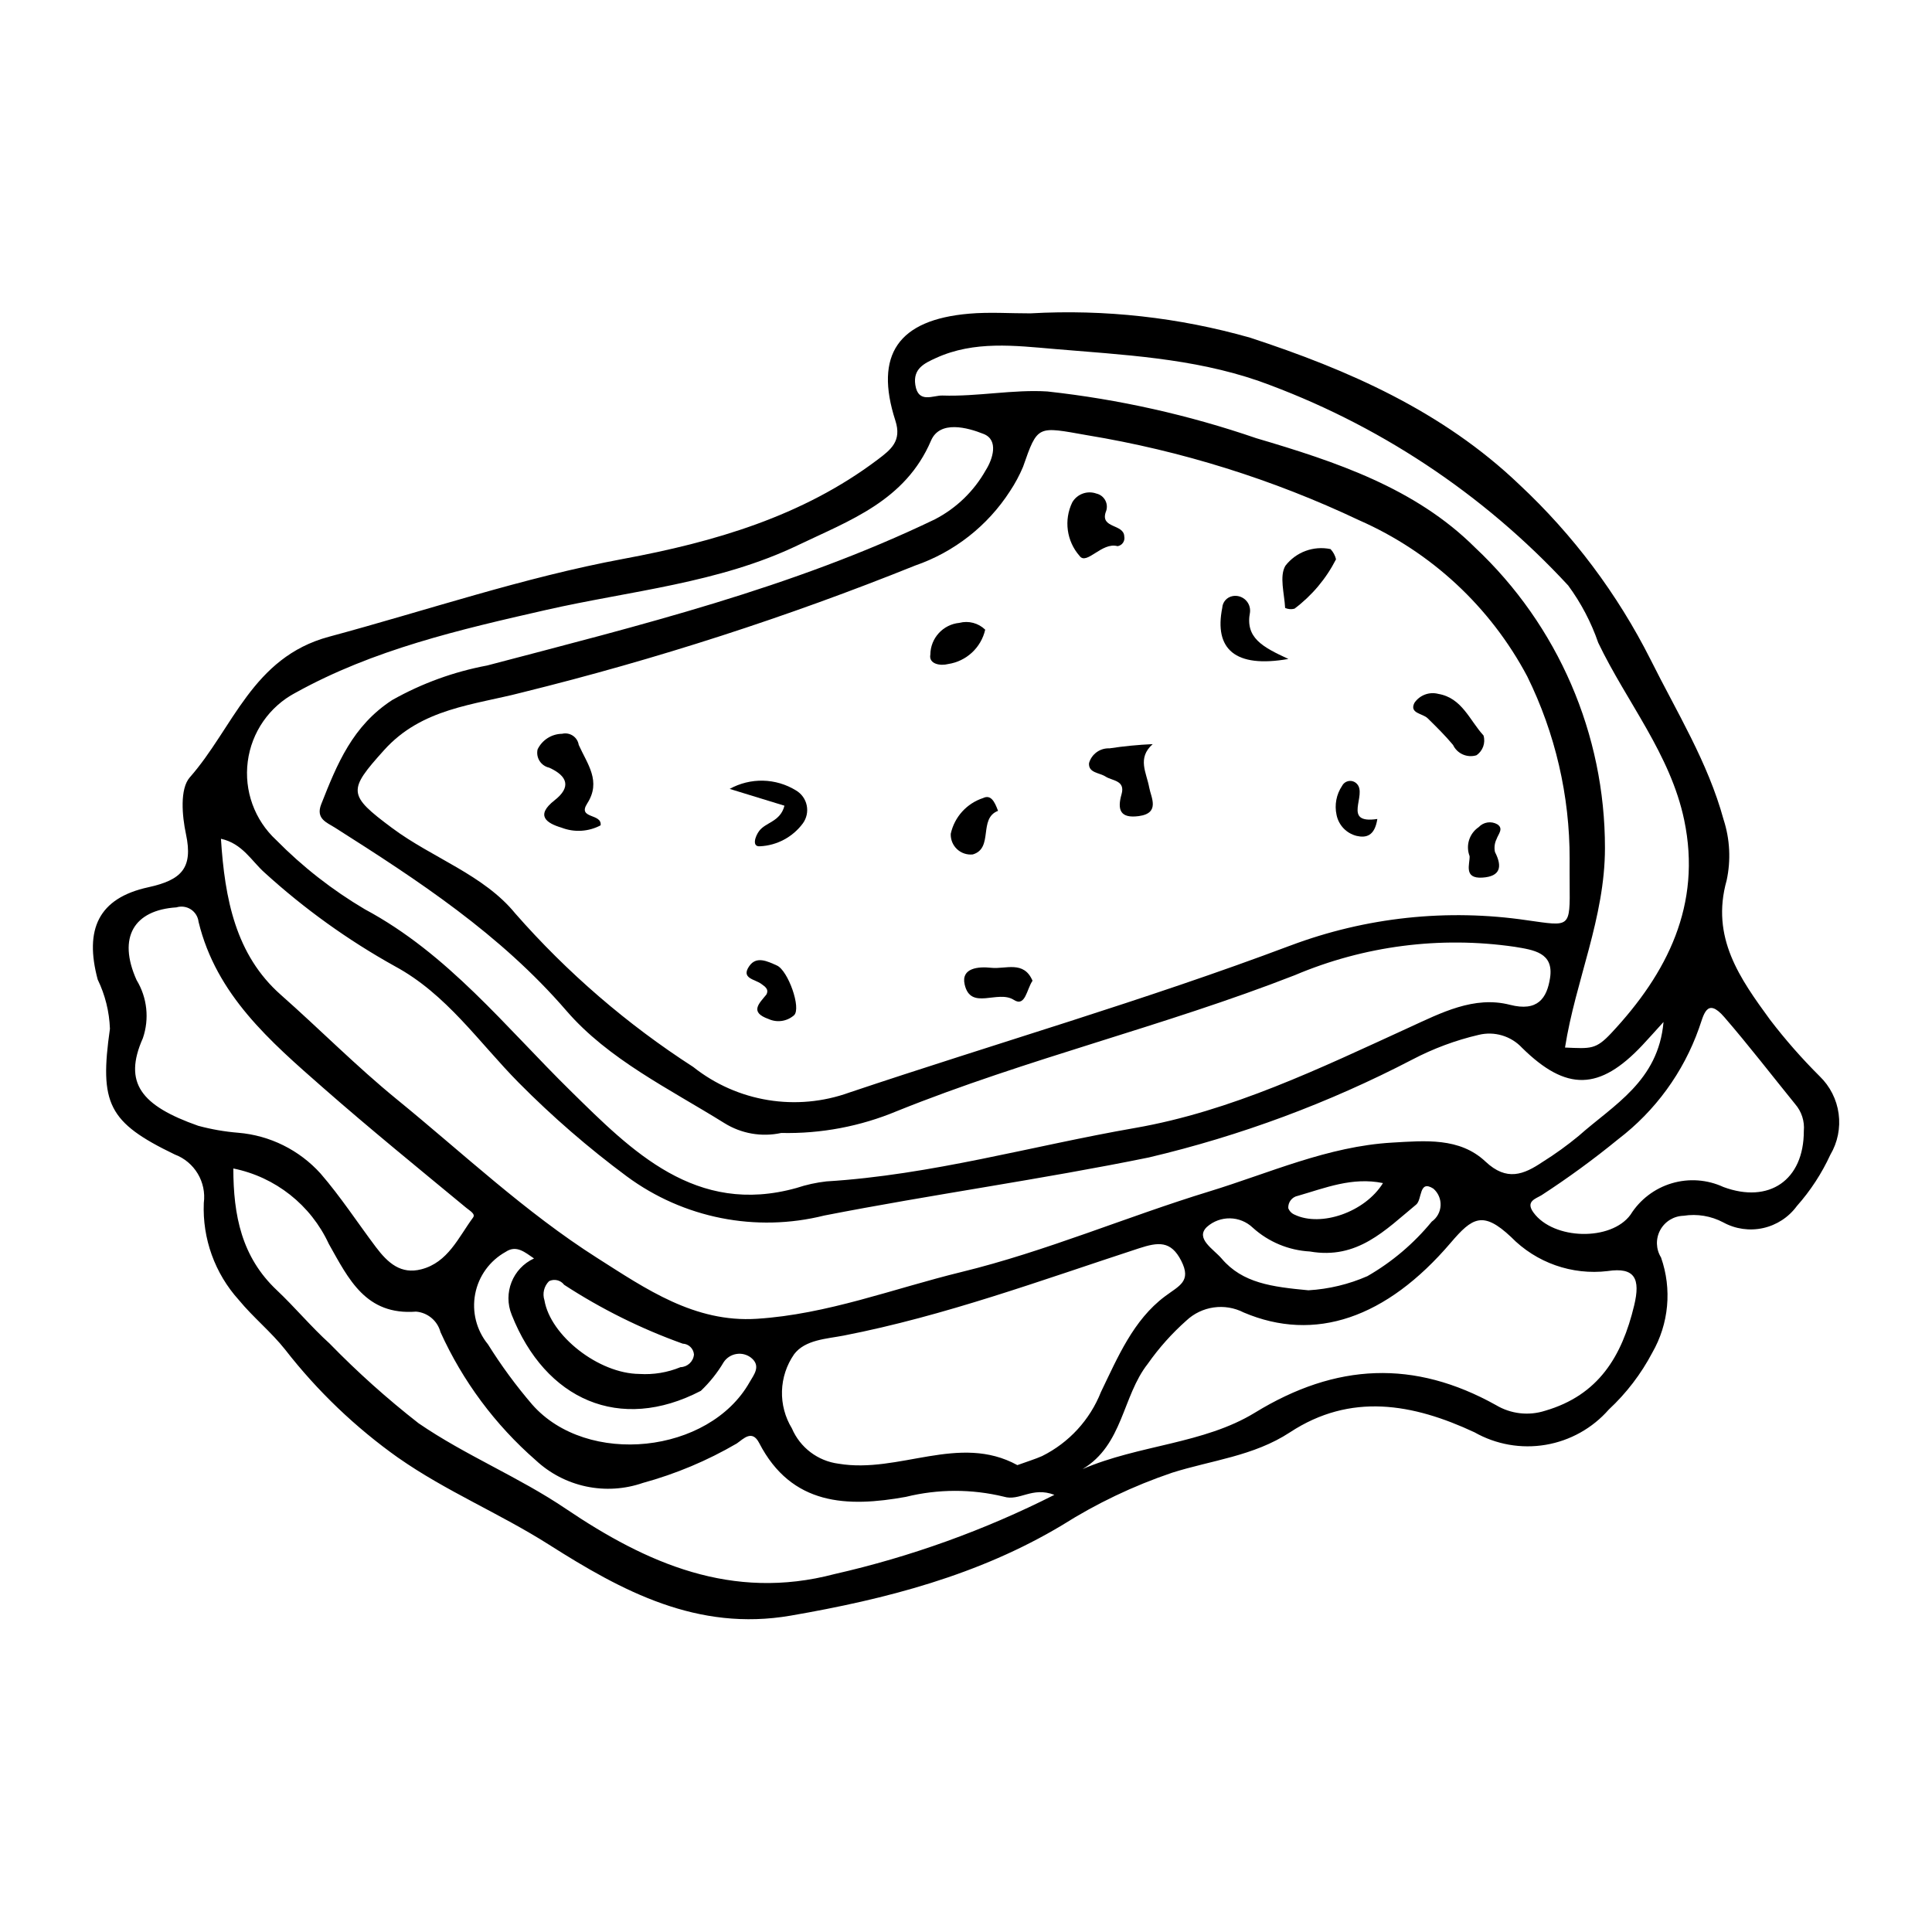 <?xml version="1.0" encoding="UTF-8"?>
<!-- Uploaded to: SVG Repo, www.svgrepo.com, Generator: SVG Repo Mixer Tools -->
<svg fill="#000000" width="800px" height="800px" version="1.1" viewBox="144 144 512 512" xmlns="http://www.w3.org/2000/svg">
 <g>
  <path d="m417.14 227.04c19.625-1.109 39.301 1.078 58.203 6.465 25.684 8.422 50.863 19.355 71.324 38.938 14.219 13.277 25.977 28.961 34.738 46.332 6.957 13.961 15.18 27.152 19.359 42.414 1.691 5.211 1.969 10.777 0.812 16.133-4.258 15.141 3.555 26.016 11.5 36.914 4.047 5.289 8.449 10.301 13.168 15 2.734 2.644 4.504 6.137 5.012 9.91 0.512 3.773-0.266 7.609-2.203 10.887-2.269 4.938-5.258 9.516-8.867 13.582-2.172 2.965-5.348 5.039-8.938 5.836-3.586 0.797-7.344 0.262-10.566-1.504-3.227-1.711-6.926-2.328-10.535-1.754-2.59 0.07-4.945 1.52-6.176 3.801-1.23 2.281-1.145 5.043 0.219 7.246 2.934 8.355 2.086 17.574-2.328 25.254-2.965 5.629-6.859 10.719-11.52 15.055-4.336 4.945-10.238 8.242-16.723 9.34-6.481 1.098-13.145-0.074-18.863-3.316-16.348-7.633-32.812-10.559-48.906 0.008-9.633 6.324-20.816 7.398-31.309 10.727v0.004c-10.188 3.453-19.93 8.102-29.023 13.844-22.125 13.277-46.66 19.625-71.977 24-24.766 4.281-44.707-6.519-64.039-18.797-13.016-8.266-27.312-14.168-39.926-23.008l-0.008 0.004c-11.332-8.035-21.43-17.688-29.961-28.652-3.719-4.707-8.508-8.566-12.324-13.207-6.34-7.019-9.668-16.246-9.273-25.695 0.738-5.559-2.461-10.891-7.711-12.859-17.645-8.512-19.992-13.477-17.164-33.309-0.164-4.527-1.27-8.977-3.246-13.055-3.551-13.262 0.172-21.555 13.387-24.441 8.762-1.918 11.949-5.008 10.008-14.09-1.035-4.848-1.656-12.004 1.023-15.047 11.492-13.043 16.559-31.789 36.855-37.254 25.984-6.996 51.457-15.695 78.047-20.645 23.988-4.465 47.391-11.215 67.391-26.309 3.492-2.637 6.434-4.914 4.688-10.309-5.652-17.496 0.754-26.727 19.512-28.355 5.41-0.469 10.891-0.07 16.34-0.086zm142.83 144.67c0.039-16.801-3.805-33.379-11.23-48.449-9.766-18.414-25.461-32.996-44.543-41.383-22.867-10.84-47.141-18.426-72.109-22.543-13.211-2.328-13.055-2.828-16.977 8.395v0.004c-0.945 2.238-2.098 4.383-3.441 6.41-5.934 9.211-14.793 16.16-25.152 19.734-33.848 13.625-68.613 24.852-104.04 33.605-12.902 3.367-26.668 4.168-36.691 15.305-9.645 10.719-9.684 11.855 2.164 20.672 10.672 7.941 24.254 12.367 32.625 22.648 13.75 15.672 29.613 29.352 47.133 40.645 11.695 9.289 27.367 11.852 41.41 6.769 38.906-13.059 78.379-24.453 116.81-38.926l0.004 0.004c20.016-7.531 41.621-9.844 62.777-6.715 11.461 1.598 11.371 2.227 11.266-9.797-0.023-2.129-0.008-4.254-0.008-6.379zm-208.93 72.535c-5.18 1.133-10.598 0.188-15.094-2.625-14.551-9.062-30.707-16.863-41.836-29.754-17.547-20.328-39.254-34.512-61.398-48.566-2.078-1.316-5.109-2.305-3.586-6.168 4.203-10.656 8.293-20.809 18.891-27.664l0.004 0.004c7.805-4.387 16.273-7.461 25.074-9.109 40.336-10.621 80.84-20.523 118.71-38.758v-0.004c5.633-2.926 10.297-7.43 13.41-12.961 1.902-2.992 3.477-8.023-0.52-9.625-4.328-1.738-11.629-3.707-13.965 1.754-6.832 15.984-21.641 21.172-35.223 27.695-21.066 10.121-44.43 12.082-66.918 17.207-22.75 5.18-45.633 10.461-66.305 21.934v-0.004c-6.91 3.66-11.617 10.445-12.625 18.203-1.012 7.754 1.801 15.516 7.547 20.824 7 7.102 14.895 13.266 23.48 18.34 22.051 11.82 37.203 31.121 54.613 48.215 16.047 15.758 33.035 33.117 59.781 25.641 2.574-0.855 5.231-1.438 7.926-1.742 27.762-1.695 54.496-9.41 81.727-14.148 25.641-4.461 49.105-15.844 72.633-26.609 8.512-3.894 17.27-8.488 26.781-6.043 7.363 1.891 9.812-1.742 10.637-7.144 1.02-6.699-4.344-7.391-9.391-8.227-19.742-2.867-39.891-0.266-58.258 7.523-34.625 13.527-70.91 22.117-105.42 36.012-9.707 4.059-20.156 6.035-30.672 5.801zm-148.49-77.961c1.02 15.871 3.867 30.758 15.871 41.355 10.332 9.125 20 18.938 30.75 27.703 17.516 14.277 34.004 29.906 53.117 42.047 12.824 8.148 25.758 17.156 42.262 16.105 18.734-1.191 36.215-8 54.219-12.395 22.398-5.465 43.68-14.617 65.676-21.348 15.953-4.879 31.457-11.973 48.496-12.949 8.707-0.5 17.875-1.418 24.715 5.019 5.652 5.32 10.152 3.469 15.18 0.078v0.004c3.332-2.086 6.523-4.391 9.551-6.898 9.223-8.195 21.086-14.465 22.461-30.172-2.402 2.641-3.988 4.441-5.633 6.188-11.34 12.031-20.094 12.234-31.852 0.664l0.004 0.004c-2.93-3.148-7.328-4.461-11.504-3.441-6.121 1.426-12.031 3.629-17.594 6.547-22.109 11.504-45.562 20.219-69.82 25.941-28.523 5.824-57.422 9.805-86 15.387-18.121 4.531-37.316 0.727-52.34-10.371-10.164-7.535-19.738-15.836-28.641-24.824-10.57-10.688-19.121-23.48-32.863-30.887h0.004c-12.414-6.902-23.988-15.219-34.488-24.781-3.449-3.055-5.875-7.734-11.57-8.977zm356.19 55.328c6.852 0.289 8.156 0.566 12.289-3.856 14.816-15.836 23.996-33.977 19.301-56.43-3.652-17.469-15.254-31.285-22.781-46.988-1.871-5.43-4.559-10.547-7.961-15.176-22.555-24.402-50.672-42.988-81.961-54.184-17.715-6.121-36.051-6.945-54.273-8.5-10.336-0.879-21.176-2.231-31.285 2.383-3.043 1.391-6.168 2.797-5.5 7.148 0.773 5.039 4.715 2.731 7.184 2.812 9.332 0.316 18.844-1.66 27.887-1.074l0.004 0.004c18.824 2.07 37.363 6.219 55.273 12.375 21.043 6.211 42.172 13.195 58.023 29.016h0.004c21.965 20.637 34.41 49.441 34.383 79.578 0 18.523-7.789 35.113-10.586 52.891zm-135.32 118.54c-5.953-2.277-9.199 1.75-13.402 0.484v-0.004c-8.535-2.07-17.441-2.051-25.965 0.055-15.434 2.785-30.273 2.367-38.871-14.289-1.887-3.66-4.195-1.047-5.93 0.137-7.805 4.555-16.176 8.07-24.895 10.457-4.832 1.672-10.031 1.996-15.035 0.934-5.004-1.062-9.621-3.469-13.359-6.961-10.742-9.375-19.344-20.949-25.227-33.934-0.789-2.996-3.379-5.176-6.465-5.438-13.336 1.023-17.867-8.598-23.141-17.957-4.766-10.309-14.164-17.73-25.297-19.977 0.008 12.41 2.184 23.449 11.508 32.238 4.832 4.555 9.098 9.719 14.02 14.168h-0.004c7.363 7.559 15.234 14.609 23.551 21.102 12.465 8.555 26.48 14.191 38.98 22.633 21.465 14.496 44.07 24.508 71.219 17.355 20.223-4.594 39.809-11.648 58.312-21.004zm7.461-6.828c14.949-6.457 32.098-6.633 45.699-14.961 21.516-13.176 42.219-14.066 63.883-1.988 3.918 2.34 8.656 2.883 13.004 1.488 14.145-4.125 20.355-14.379 23.602-27.902 1.699-7.074 0.219-10.199-7.004-9.121l0.004 0.004c-9.484 1.137-18.957-2.203-25.629-9.031-7.453-7.004-10.281-5.156-15.98 1.523-17.082 20.031-36.035 26.484-54.863 18.488-5.023-2.574-11.121-1.707-15.223 2.164-3.828 3.402-7.25 7.234-10.195 11.426-6.781 8.605-6.543 21.504-17.297 27.91zm-17.27-1.051c2.688-0.977 4.691-1.574 6.59-2.414v-0.004c7.102-3.543 12.641-9.578 15.559-16.957 4.461-9.219 8.566-19.059 16.945-25.336 3.82-2.863 7.113-3.969 4.336-9.434-2.746-5.402-6.117-4.969-11.219-3.305-25.852 8.445-51.41 17.898-78.25 23.121-4.457 0.867-10.211 1.066-13.137 4.957v0.008c-1.988 2.863-3.098 6.242-3.203 9.727-0.102 3.481 0.812 6.922 2.625 9.895 2.168 5.09 6.867 8.652 12.352 9.363 16.047 2.707 31.973-8.082 47.402 0.375zm-222.86-147.81c-11.188 0.715-15.672 7.875-10.547 19.285h0.004c2.805 4.629 3.41 10.266 1.652 15.383-5.266 11.836-0.469 17.887 14.656 23.211 3.481 0.941 7.043 1.562 10.637 1.852 8.379 0.703 16.172 4.57 21.805 10.812 5.367 6.207 9.777 13.004 14.652 19.48 3.238 4.305 6.672 7.262 12.016 5.898 7.094-1.809 9.863-8.473 13.742-13.73 0.703-0.949-0.836-1.77-1.797-2.562-12.73-10.523-25.555-20.953-37.969-31.844-14.023-12.305-28.273-24.574-32.984-43.957-0.152-1.344-0.898-2.551-2.035-3.293-1.133-0.738-2.535-0.938-3.832-0.535zm431.28 59.281c0.242-2.594-0.586-5.176-2.297-7.148-6.246-7.695-12.297-15.559-18.777-23.051-4.738-5.477-5.465-0.438-6.719 2.977-4.129 11.66-11.562 21.867-21.395 29.375-6.492 5.309-13.273 10.262-20.305 14.836-1.57 0.957-4.332 1.617-2.144 4.613 5.305 7.269 20.59 7.633 25.723 0.547h-0.004c2.508-4.004 6.391-6.961 10.922-8.309 4.527-1.348 9.395-1 13.684 0.984 12.062 4.481 21.32-1.77 21.312-14.824zm-336.51 33.758c-2.398-1.617-4.656-3.664-7.512-1.746-4.211 2.336-7.172 6.414-8.078 11.145-0.91 4.727 0.328 9.617 3.375 13.344 3.508 5.621 7.438 10.969 11.754 15.996 14.531 16.48 46.863 13.062 57.605-5.973 1.055-1.867 3.137-4.262 0.367-6.465-1.098-0.852-2.5-1.207-3.871-0.984-1.375 0.219-2.594 1-3.367 2.152-1.66 2.809-3.703 5.371-6.066 7.617-21.473 11.172-41.195 2.394-50.117-20.137-2.356-5.762 0.25-12.359 5.91-14.949zm205.24 8.438c5.383-0.316 10.668-1.586 15.609-3.746 6.516-3.742 12.293-8.641 17.055-14.453 1.395-0.984 2.258-2.555 2.344-4.262 0.086-1.703-0.617-3.352-1.902-4.473-3.891-2.5-2.938 2.875-4.57 4.219-8.168 6.727-15.531 14.633-28.168 12.43-5.609-0.305-10.945-2.523-15.113-6.293-3.387-3.242-8.695-3.328-12.188-0.203-3.168 3.059 1.793 5.875 3.922 8.375 5.539 6.516 13.316 7.492 23.012 8.406zm-177.31 22.172c3.723 0.234 7.445-0.379 10.891-1.801 1.867-0.055 3.398-1.496 3.566-3.352-0.121-1.582-1.406-2.82-2.992-2.879-11.043-3.957-21.586-9.191-31.414-15.598-0.926-1.234-2.598-1.641-3.988-0.969-1.34 1.32-1.816 3.285-1.23 5.074 1.59 9.383 14.348 19.441 25.168 19.523zm197.05-50.582c-8.137-1.672-15.305 1.289-22.562 3.379h-0.004c-1.543 0.297-2.625 1.699-2.527 3.269 0.297 0.777 0.902 1.402 1.672 1.719 6.969 3.352 18.652-0.645 23.422-8.367z"/>
  <path d="m303.17 362.72c-3.199 1.703-6.984 1.93-10.363 0.617-3.969-1.184-7.019-3.203-1.828-7.262 4.434-3.469 3.453-6.406-1.422-8.629-1.059-0.23-1.98-0.871-2.559-1.781-0.582-0.914-0.77-2.019-0.527-3.074 1.203-2.496 3.715-4.094 6.484-4.129 0.98-0.238 2.016-0.055 2.856 0.504s1.406 1.445 1.559 2.441c2.305 5.125 6.035 9.637 2.25 15.52-2.68 4.164 3.973 2.555 3.551 5.793z"/>
  <path d="m449.48 341.2c-4.199 3.731-1.633 7.566-0.922 11.527 0.457 2.547 2.996 6.773-2.769 7.547-5.012 0.676-5.719-1.766-4.566-5.797 1.059-3.703-2.508-3.547-4.203-4.66-1.645-1.082-4.625-0.945-4.418-3.59h0.004c0.68-2.394 2.91-4.012 5.398-3.906 3.805-0.574 7.637-0.949 11.477-1.121z"/>
  <path d="m441.94 286.14c0.129 0.582 0.008 1.191-0.324 1.684-0.336 0.492-0.859 0.824-1.445 0.918-4.188-1.188-8.223 5.191-10.082 2.566v0.004c-3.434-3.91-4.195-9.496-1.93-14.18 1.285-2.215 3.973-3.199 6.387-2.336 1.047 0.234 1.93 0.93 2.41 1.891 0.477 0.961 0.5 2.086 0.059 3.062-1.41 4.324 4.805 3.059 4.926 6.391z"/>
  <path d="m535.26 344.16c-2.461 0.742-5.094-0.422-6.191-2.746-2.078-2.496-4.41-4.793-6.734-7.074-1.324-1.301-4.883-1.266-3.512-4.051 1.391-2.074 3.945-3.035 6.359-2.398 6.281 1.062 8.32 7.066 11.965 11.016v0.004c0.586 1.973-0.18 4.098-1.887 5.25z"/>
  <path d="m351.89 357.52c-4.535-1.391-8.625-2.644-14.516-4.453 2.699-1.496 5.746-2.246 8.832-2.18 3.086 0.07 6.094 0.957 8.723 2.574 1.473 0.859 2.512 2.301 2.859 3.969 0.348 1.668-0.023 3.402-1.027 4.781-2.684 3.621-6.856 5.848-11.363 6.062-2.188 0.18-1.301-2.625-0.191-4.086 1.766-2.324 5.594-2.41 6.684-6.668z"/>
  <path d="m485.44 318.63c-14.207 2.5-19.703-2.676-17.531-13.543 0.086-1.555 1.23-2.844 2.762-3.117 1.215-0.223 2.461 0.141 3.367 0.984 0.906 0.84 1.359 2.055 1.23 3.285-1.324 6.793 3.297 9.215 10.172 12.391z"/>
  <path d="m347.11 407.55c0.754-1.477-0.5-2.148-1.328-2.785-1.656-1.277-5.535-1.426-3.207-4.758 1.906-2.727 4.812-1.258 7.324-0.133 2.93 1.309 6.539 11.355 4.516 13.191l0.004-0.004c-1.855 1.625-4.488 2.012-6.731 0.992-5.184-1.836-2.473-4.144-0.578-6.504z"/>
  <path d="m498.06 292.22c-2.625 5.144-6.391 9.621-11.008 13.09-0.824 0.219-1.699 0.152-2.481-0.195-0.188-3.793-1.578-8.406 0.078-11.195v0.004c2.812-3.637 7.453-5.348 11.953-4.41 0.715 0.758 1.219 1.691 1.457 2.707z"/>
  <path d="m417.63 403.91c-1.547 2.215-1.895 7.039-4.934 5.082-4.297-2.773-11.461 2.938-13.055-4.113-0.992-4.387 3.668-4.777 7.055-4.402 3.766 0.414 8.617-2.019 10.934 3.434z"/>
  <path d="m405.09 310.87c-1.09 4.766-4.988 8.379-9.82 9.105-2.031 0.543-5.215 0.035-4.715-2.523 0.043-4.352 3.363-7.973 7.695-8.387 2.438-0.637 5.031 0.047 6.84 1.805z"/>
  <path d="m408.49 358.88c-5.285 2.035-1.109 9.91-6.691 11.555-1.531 0.164-3.055-0.348-4.176-1.398-1.121-1.051-1.727-2.539-1.664-4.074 0.977-4.457 4.242-8.062 8.582-9.477 2.066-0.992 3.055 0.969 3.949 3.394z"/>
  <path d="m509.01 361.04c-0.699 4.508-2.949 5.066-5.519 4.477v-0.004c-2.68-0.676-4.734-2.828-5.285-5.535-0.59-2.672-0.059-5.465 1.473-7.731 0.359-0.688 1.027-1.156 1.793-1.27 0.766-0.109 1.535 0.152 2.078 0.707 2.949 2.906-4.094 10.785 5.461 9.355z"/>
  <path d="m533.46 370.89c-1.086-2.812-0.086-6 2.41-7.691 1.273-1.363 3.32-1.676 4.941-0.746 1.734 1.145 0.246 2.578-0.207 3.922h-0.004c-0.52 1.059-0.668 2.262-0.418 3.414 2.008 3.91 1.449 6.465-3.297 6.785-5.152 0.344-3.309-3.644-3.426-5.684z"/>
 </g>
</svg>
